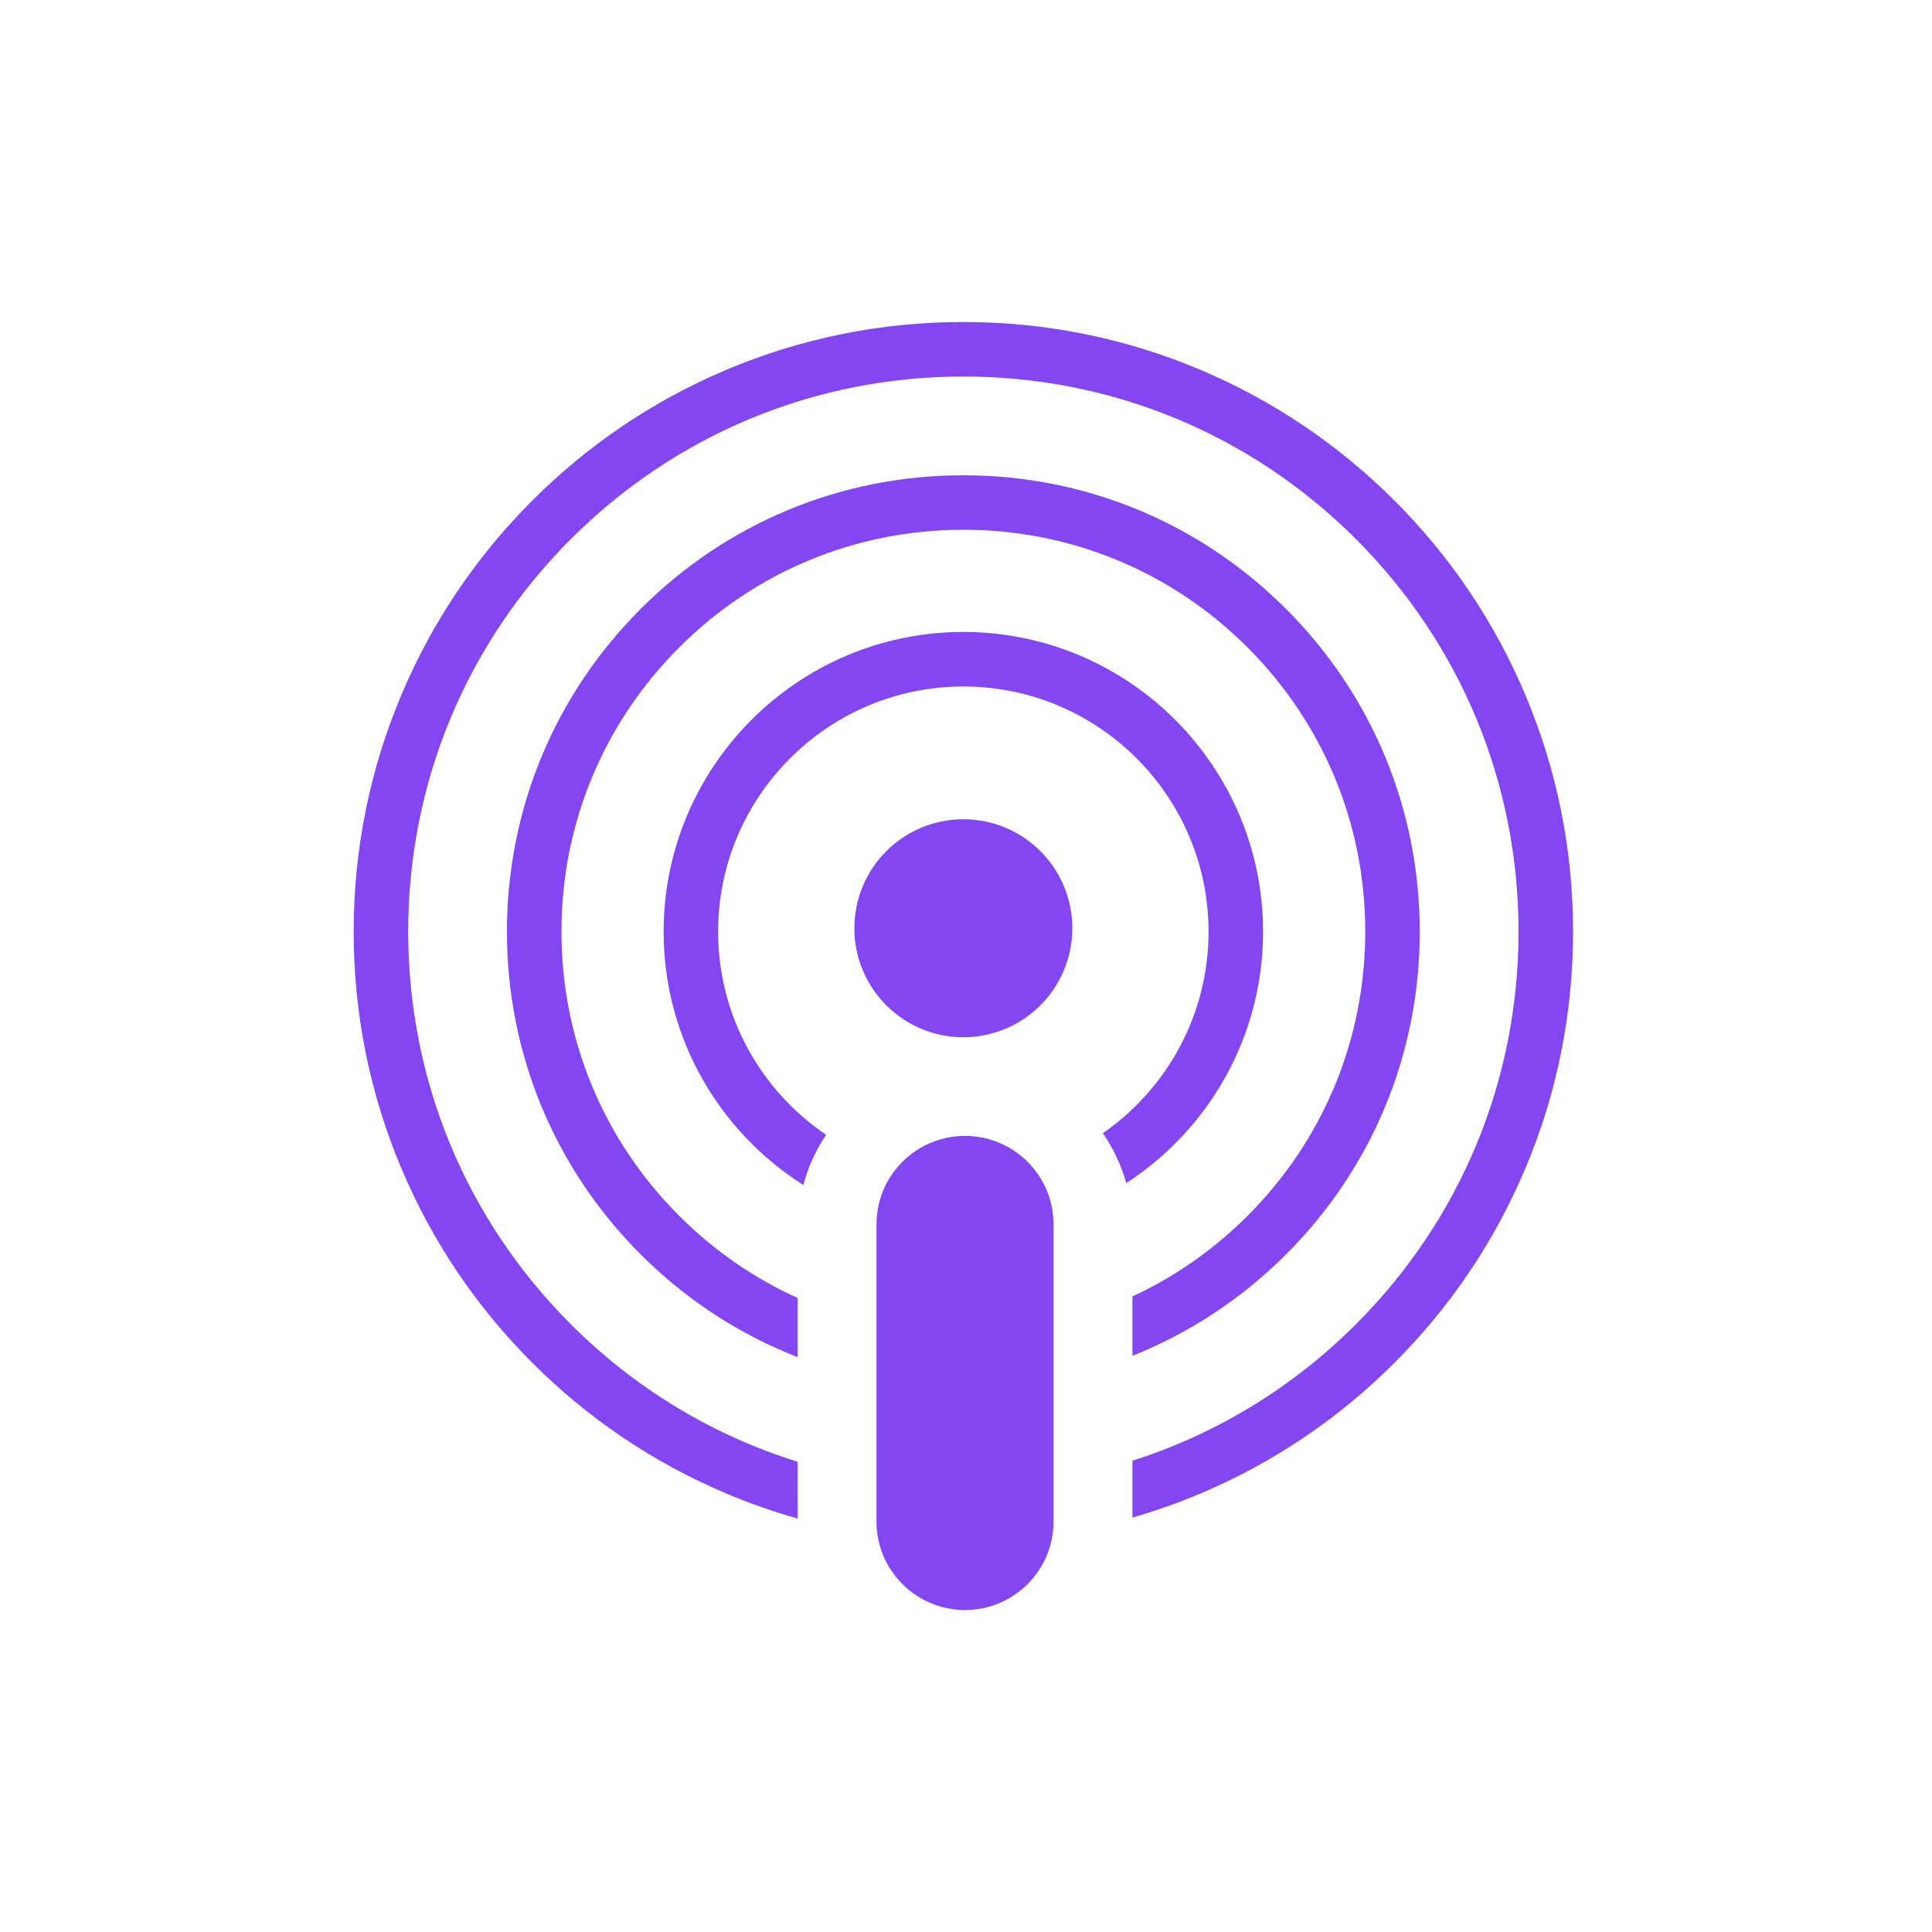<svg width="96" height="96" viewBox="0 0 96 96" fill="none" xmlns="http://www.w3.org/2000/svg">
<path d="M75.781 34.502C74.256 30.895 72.071 27.654 69.289 24.873C66.506 22.092 63.267 19.908 59.66 18.381C55.925 16.801 51.957 16 47.868 16C43.779 16 39.812 16.801 36.077 18.381C32.469 19.907 29.229 22.091 26.448 24.873C23.666 27.655 21.482 30.895 19.956 34.502C18.375 38.237 17.574 42.205 17.574 46.294C17.574 50.382 18.375 54.35 19.956 58.085C21.481 61.692 23.665 64.932 26.448 67.714C29.229 70.495 32.469 72.679 36.077 74.206C37.242 74.699 38.431 75.116 39.639 75.457V72.635C35.428 71.325 31.569 69.007 28.363 65.8C23.152 60.59 20.283 53.662 20.283 46.294C20.283 38.925 23.152 31.998 28.363 26.787C33.573 21.577 40.501 18.708 47.869 18.708C55.238 18.708 62.165 21.577 67.376 26.787C72.586 31.997 75.455 38.925 75.455 46.294C75.455 53.662 72.586 60.589 67.376 65.8C64.211 68.964 60.413 71.263 56.268 72.582V75.407C57.417 75.076 58.551 74.676 59.661 74.207C63.269 72.681 66.509 70.497 69.29 67.715C72.072 64.933 74.256 61.693 75.782 58.086C77.363 54.35 78.164 50.383 78.164 46.294C78.164 42.206 77.363 38.238 75.782 34.503L75.781 34.502Z" fill="#8446F1"/>
<path d="M62.761 46.294C62.761 38.082 56.08 31.401 47.867 31.401C39.655 31.401 32.975 38.082 32.975 46.294C32.975 51.584 35.748 56.239 39.917 58.882C40.156 57.982 40.542 57.142 41.05 56.389C37.815 54.196 35.682 50.489 35.682 46.295C35.682 39.576 41.148 34.11 47.867 34.11C54.587 34.11 60.052 39.576 60.052 46.295C60.052 50.439 57.972 54.108 54.8 56.309C55.317 57.057 55.713 57.892 55.963 58.789C60.051 56.132 62.761 51.523 62.761 46.294Z" fill="#8446F1"/>
<path d="M70.546 46.293C70.546 40.236 68.186 34.54 63.903 30.258C59.62 25.974 53.925 23.615 47.867 23.615C41.811 23.615 36.115 25.974 31.833 30.258C27.549 34.541 25.189 40.236 25.189 46.293C25.189 52.35 27.549 58.045 31.833 62.328C34.092 64.588 36.745 66.312 39.638 67.436V64.498C37.472 63.518 35.478 62.144 33.747 60.413C29.975 56.642 27.898 51.626 27.898 46.292C27.898 40.958 29.976 35.943 33.747 32.171C37.519 28.398 42.534 26.322 47.868 26.322C53.203 26.322 58.218 28.399 61.99 32.171C65.762 35.942 67.839 40.958 67.839 46.292C67.839 51.626 65.761 56.641 61.99 60.413C60.304 62.1 58.368 63.446 56.268 64.421V67.369C59.094 66.243 61.689 64.543 63.904 62.328C68.188 58.045 70.547 52.35 70.547 46.293H70.546Z" fill="#8446F1"/>
<path d="M47.868 51.539C50.859 51.539 53.283 49.114 53.283 46.123C53.283 43.133 50.859 40.708 47.868 40.708C44.877 40.708 42.453 43.133 42.453 46.123C42.453 49.114 44.877 51.539 47.868 51.539Z" fill="#8446F1"/>
<path d="M52.35 60.842C52.35 58.412 50.38 56.442 47.95 56.442C45.52 56.442 43.551 58.412 43.551 60.842V75.601C43.551 78.03 45.52 80 47.95 80C50.38 80 52.35 78.03 52.35 75.601V60.842Z" fill="#8446F1"/>
</svg>
